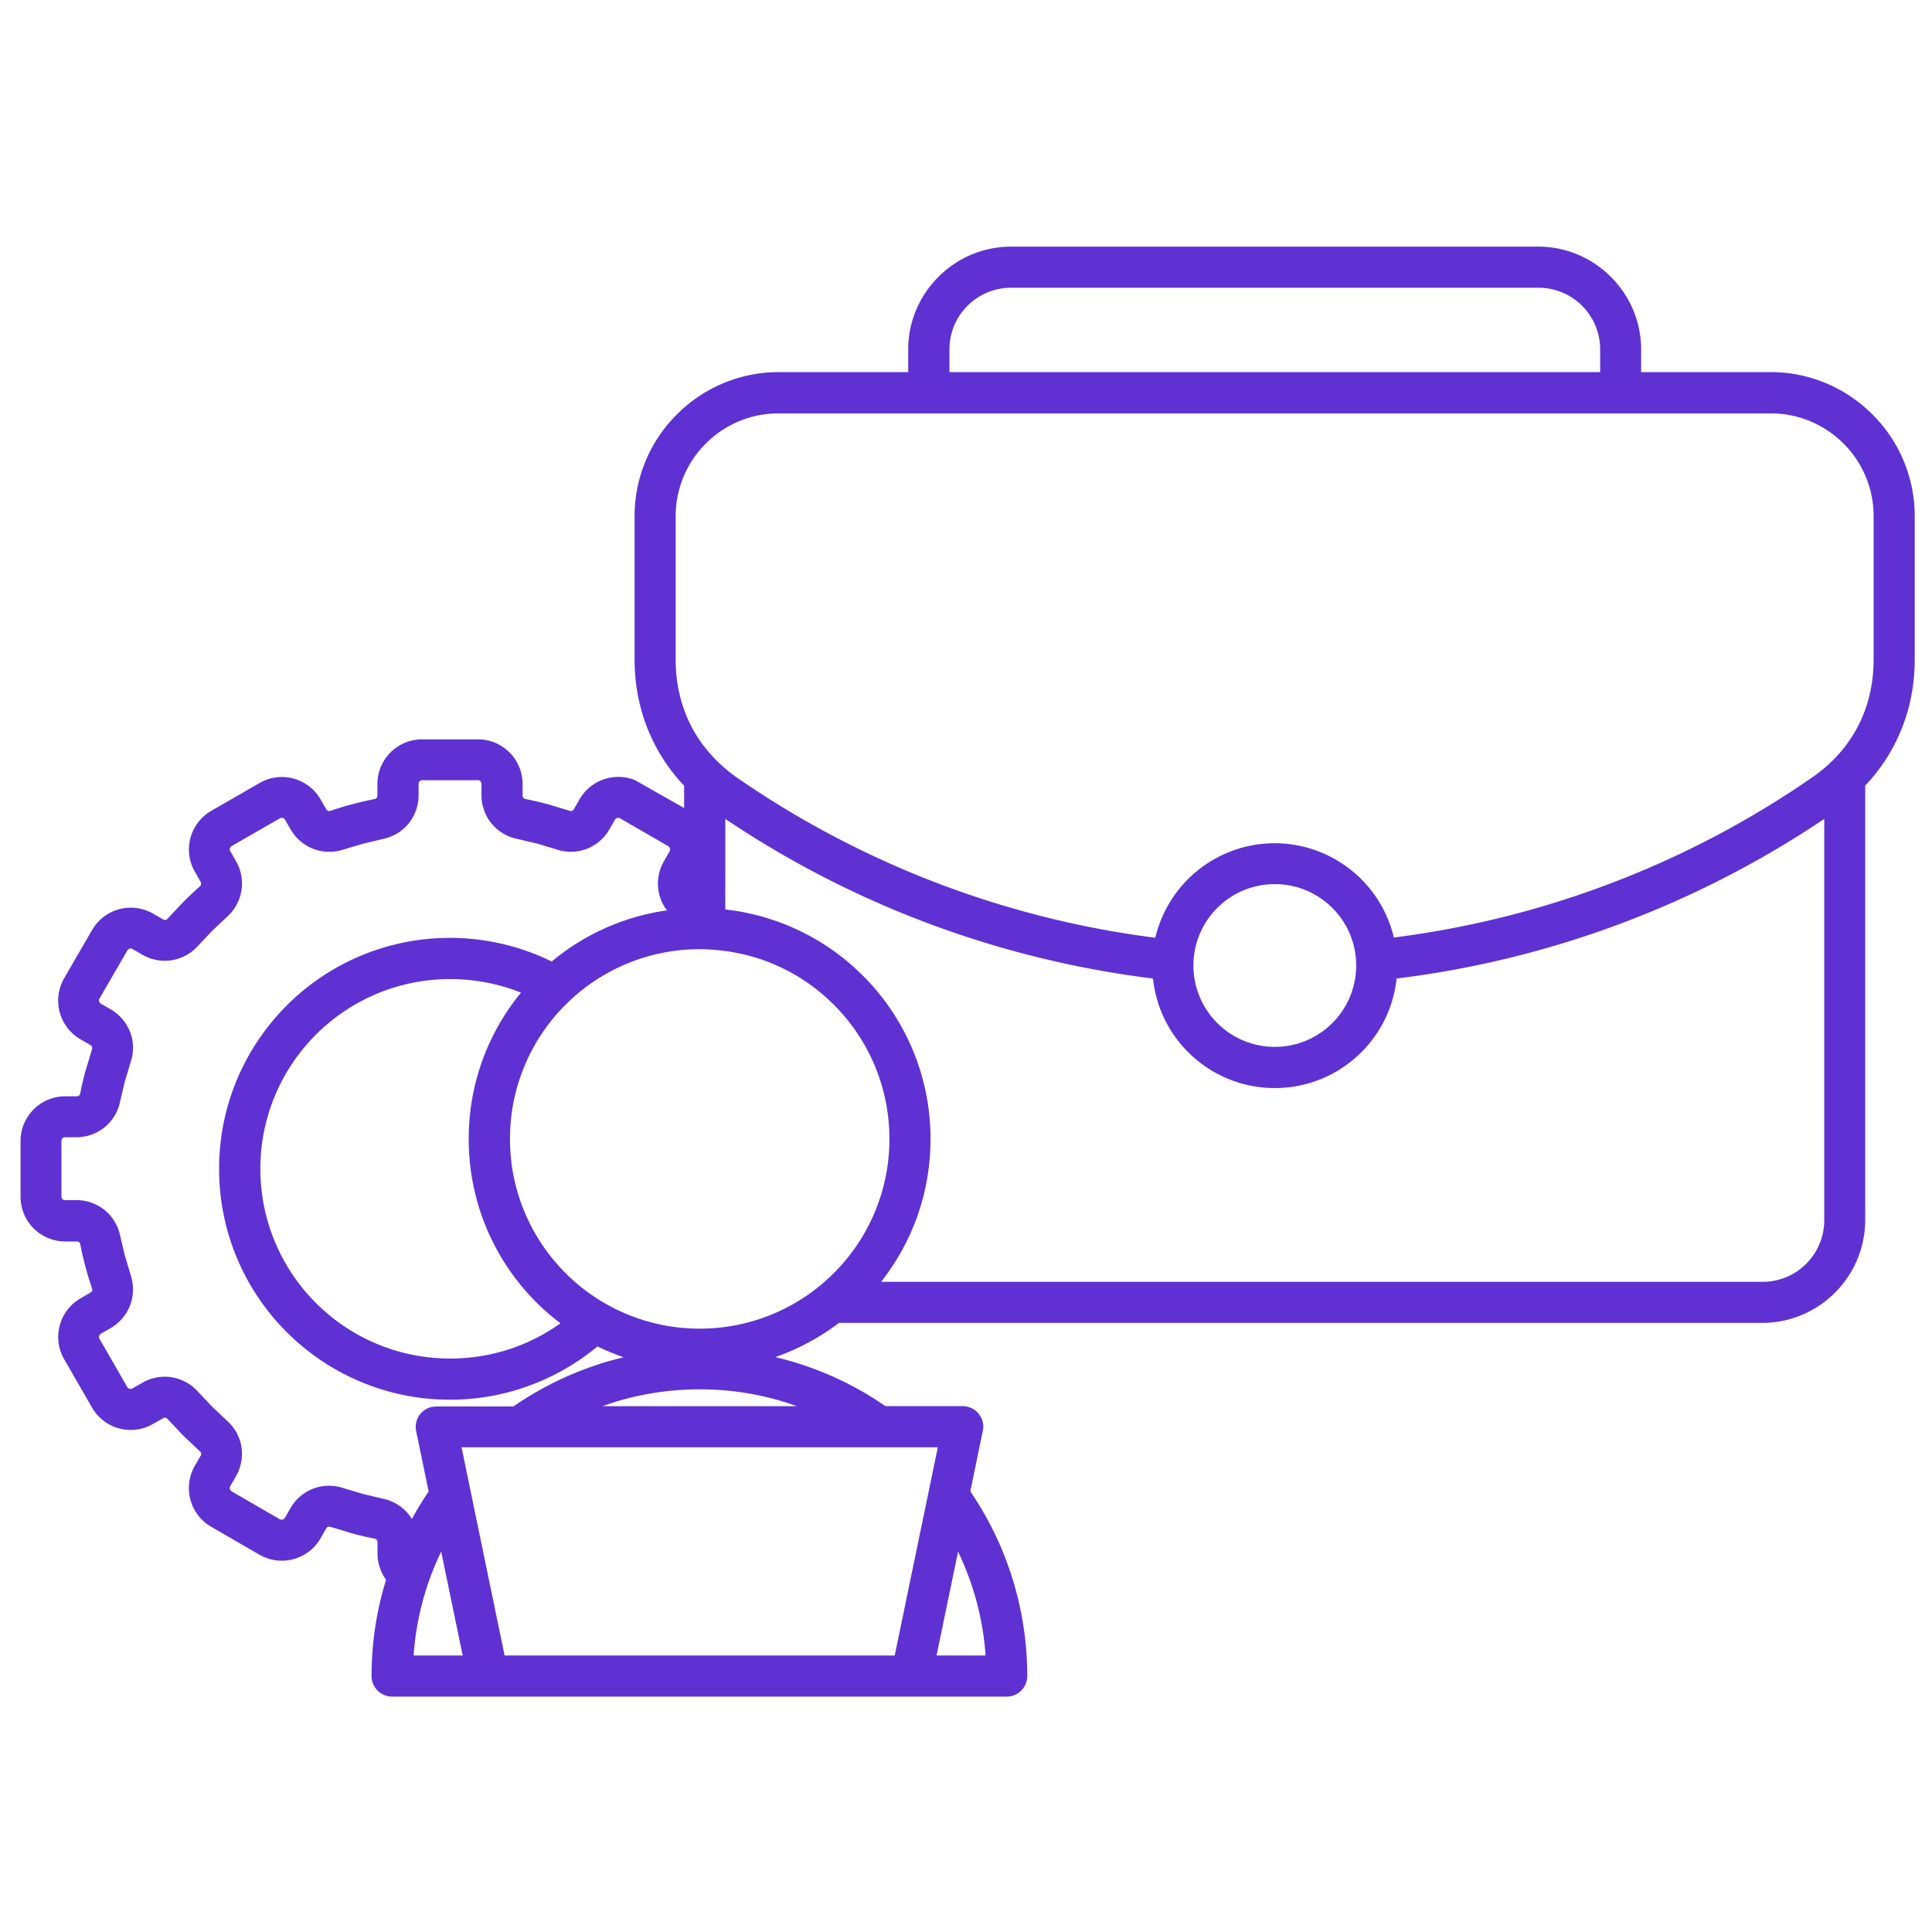 <svg xmlns="http://www.w3.org/2000/svg" width="94" height="94" fill="none" viewBox="0 0 94 94"><path fill="#5F31D2" d="M67.82 45.613A45.884 45.884 0 0 0 78 43.117a45.822 45.822 0 0 0 10.133-5.266c.313-.215.602-.445.867-.691a.805.805 0 0 1 .118-.113l.02-.016a6.7 6.7 0 0 0 1.25-1.676c.507-.969.772-2.074.772-3.273v-6.973a4.975 4.975 0 0 0-1.464-3.527 4.987 4.987 0 0 0-3.535-1.469H37.87a4.975 4.975 0 0 0-3.527 1.465 4.987 4.987 0 0 0-1.469 3.535v6.973c0 1.203.27 2.308.774 3.277.527 1.008 1.32 1.855 2.25 2.5a45.981 45.981 0 0 0 20.313 7.762 5.97 5.97 0 0 1 5.804-4.598 5.968 5.968 0 0 1 5.805 4.598v-.012ZM29.078 65.504a11.317 11.317 0 0 1-3.027 1.8 11.18 11.18 0 0 1-4.156.798c-3.102 0-5.91-1.258-7.946-3.29a11.2 11.2 0 0 1-3.289-7.945c0-3.101 1.258-5.91 3.29-7.945a11.2 11.2 0 0 1 7.945-3.29c.992 0 1.964.134 2.894.38a11.1 11.1 0 0 1 2.055.77 11.182 11.182 0 0 1 5.605-2.489 2.174 2.174 0 0 1-.41-.957c-.078-.48.008-.988.266-1.438l.277-.48a.187.187 0 0 0 .016-.137.205.205 0 0 0-.082-.11l-2.352-1.358a.209.209 0 0 0-.129-.016.182.182 0 0 0-.105.07l-.285.492c-.262.45-.657.774-1.11.946a2.165 2.165 0 0 1-1.457.023l-.933-.281-.977-.23a2.19 2.19 0 0 1-1.254-.75 2.19 2.19 0 0 1-.488-1.38v-.554a.172.172 0 0 0-.172-.172h-2.715a.172.172 0 0 0-.172.172v.558c0 .52-.183 1-.488 1.38a2.187 2.187 0 0 1-1.254.75l-.953.226-.965.289c-.488.156-1 .14-1.453-.031a2.202 2.202 0 0 1-1.113-.946l-.278-.484a.183.183 0 0 0-.113-.078.163.163 0 0 0-.129.016l-2.355 1.355a.183.183 0 0 0-.078.113.163.163 0 0 0 .015.13l.278.487a2.165 2.165 0 0 1-.442 2.715l-.719.68-.68.719a2.174 2.174 0 0 1-1.28.707 2.188 2.188 0 0 1-1.43-.266l-.488-.281a.175.175 0 0 0-.133-.016.205.205 0 0 0-.11.082L4.84 48.586a.187.187 0 0 0-.016.137.206.206 0 0 0 .082.11l.48.276c.45.262.774.657.946 1.11.172.453.192.965.024 1.457l-.282.945-.23.965a2.16 2.16 0 0 1-.75 1.258 2.19 2.19 0 0 1-1.379.488H3.16a.171.171 0 0 0-.172.172v2.715c0 .047.02.09.051.12a.169.169 0 0 0 .121.052h.559c.52 0 1 .183 1.379.488.375.312.648.746.75 1.254l.226.953.29.965c.156.488.14 1-.032 1.453-.172.453-.5.851-.945 1.113l-.485.277a.183.183 0 0 0-.078.114.163.163 0 0 0 .016.129l1.355 2.355c.024.04.067.066.114.078a.163.163 0 0 0 .129-.015l.488-.278a2.16 2.16 0 0 1 1.437-.265c.48.078.934.32 1.278.707l.68.719.718.68c.39.343.63.796.707 1.28.074.477-.008.98-.265 1.43l-.282.488a.175.175 0 0 0-.015.133.205.205 0 0 0 .082.11l2.347 1.359a.187.187 0 0 0 .137.015.205.205 0 0 0 .11-.082l.277-.48a2.17 2.17 0 0 1 1.11-.945 2.166 2.166 0 0 1 1.456-.024l.946.281.964.231a2.168 2.168 0 0 1 1.426.988c.25-.457.524-.902.817-1.332l-.61-2.945a.997.997 0 0 1 .778-1.176l.199-.02h3.758a16.025 16.025 0 0 1 4.152-2.054c.394-.129.797-.238 1.207-.336a11.984 11.984 0 0 1-1.266-.527l.004-.008Zm-3.73-17.207a8.896 8.896 0 0 0-1.063-.352 9.36 9.36 0 0 0-2.387-.308 9.205 9.205 0 0 0-6.527 2.703 9.202 9.202 0 0 0-2.703 6.527 9.206 9.206 0 0 0 2.703 6.528 9.202 9.202 0 0 0 6.527 2.703 9.22 9.22 0 0 0 3.422-.649 9.34 9.34 0 0 0 1.95-1.066 11.2 11.2 0 0 1-4.465-8.969c0-2.703.953-5.184 2.547-7.121l-.004.004Zm-6.559 28.574c-.05-.07-.098-.14-.137-.215a2.161 2.161 0 0 1-.285-1.062v-.555a.186.186 0 0 0-.031-.113.211.211 0 0 0-.106-.063 15.612 15.612 0 0 1-1.085-.254l-1.063-.32a.227.227 0 0 0-.125 0 .165.165 0 0 0-.086.078l-.277.484a2.176 2.176 0 0 1-2.969.793l-2.348-1.359a2.172 2.172 0 0 1-.796-2.969l.28-.484a.17.17 0 0 0 .024-.121.181.181 0 0 0-.062-.102l-.805-.758-.766-.812a.174.174 0 0 0-.097-.059.193.193 0 0 0-.121.024l-.489.277c-.515.3-1.113.363-1.644.219a2.18 2.18 0 0 1-1.324-1.016l-1.352-2.347a2.153 2.153 0 0 1-.219-1.645 2.18 2.18 0 0 1 1.016-1.324l.476-.274a.21.21 0 0 0 .079-.09.184.184 0 0 0 0-.12c-.118-.34-.227-.7-.325-1.075-.086-.324-.171-.68-.246-1.066a.187.187 0 0 0-.058-.106.219.219 0 0 0-.117-.035h-.56A2.174 2.174 0 0 1 1 58.23v-2.714a2.173 2.173 0 0 1 2.172-2.176h.555c.046 0 .09-.012.113-.032a.196.196 0 0 0 .062-.105c.079-.395.164-.758.254-1.086l.32-1.062a.226.226 0 0 0 0-.125.165.165 0 0 0-.078-.086l-.484-.278a2.176 2.176 0 0 1-.793-2.969l1.36-2.347a2.173 2.173 0 0 1 2.968-.797l.485.281a.166.166 0 0 0 .12.024.182.182 0 0 0 .102-.063l.758-.804c.23-.235.504-.489.813-.766a.174.174 0 0 0 .058-.098.225.225 0 0 0-.023-.12l-.278-.49a2.153 2.153 0 0 1-.218-1.644 2.18 2.18 0 0 1 1.015-1.324l2.348-1.351a2.156 2.156 0 0 1 1.645-.22 2.18 2.18 0 0 1 1.324 1.017l.273.476c.024.04.059.066.09.078a.184.184 0 0 0 .121 0c.34-.117.7-.226 1.074-.324.325-.086.68-.172 1.067-.246a.188.188 0 0 0 .105-.059.22.22 0 0 0 .035-.117v-.559a2.174 2.174 0 0 1 2.172-2.172h2.715a2.174 2.174 0 0 1 2.176 2.172v.555c0 .047.012.09.031.114a.213.213 0 0 0 .105.062c.387.078.758.164 1.094.254l1.059.32a.208.208 0 0 0 .121 0 .165.165 0 0 0 .086-.078l.277-.484a2.178 2.178 0 0 1 2.688-.934l2.398 1.36v-1.086a8.734 8.734 0 0 1-1.398-1.95c-.664-1.261-1.012-2.683-1.012-4.199v-6.973a6.97 6.97 0 0 1 2.055-4.937 6.98 6.98 0 0 1 4.945-2.063h6.313V17c0-1.371.562-2.621 1.468-3.527A4.986 4.986 0 0 1 49.188 12h25.66c1.37 0 2.62.563 3.527 1.469.91.91 1.473 2.16 1.473 3.531v1.105h6.312c1.918 0 3.668.786 4.938 2.055a6.98 6.98 0 0 1 2.062 4.945v6.973c0 1.516-.348 2.934-1.012 4.195a8.612 8.612 0 0 1-1.398 1.95v21.14a4.982 4.982 0 0 1-1.469 3.528 4.986 4.986 0 0 1-3.531 1.473H40.82a11.177 11.177 0 0 1-3.098 1.664 15.89 15.89 0 0 1 5.36 2.387h3.761A1.002 1.002 0 0 1 47.8 69.7l-.59 2.863a15.93 15.93 0 0 1 2.77 8.984c0 .551-.45 1-1 1H19.078c-.55 0-1-.449-1-1 0-1.62.246-3.195.703-4.675l.008-.001Zm3.723 3.676-1.047-5.055a13.922 13.922 0 0 0-.703 1.754 13.688 13.688 0 0 0-.637 3.3h2.387Zm6.793-12.13h9.468l-.44-.152a13.963 13.963 0 0 0-4.29-.668c-1.504 0-2.945.235-4.29.668l-.444.153h-.004Zm17.309 7.075-1.047 5.055h2.386a13.875 13.875 0 0 0-1.34-5.055Zm-3.082 5.055 2.097-10.13H22.457c.696 3.376 1.395 6.75 2.094 10.13h18.98ZM35.29 44.25a11.208 11.208 0 0 1 6.695 3.222 11.2 11.2 0 0 1 3.289 7.946c0 2.625-.898 5.035-2.406 6.949h42.89a2.998 2.998 0 0 0 3-3V39.844a47.856 47.856 0 0 1-10.061 5.152A47.697 47.697 0 0 1 67.95 47.61a5.927 5.927 0 0 1-1.711 3.582 5.94 5.94 0 0 1-4.215 1.747 5.946 5.946 0 0 1-4.215-1.747 5.926 5.926 0 0 1-1.71-3.582 48.014 48.014 0 0 1-10.747-2.613 47.836 47.836 0 0 1-10.062-5.152l-.002 4.406Zm5.28 4.636c-1.757-1.757-4.058-2.687-6.527-2.703a9.205 9.205 0 0 0-6.527 2.703 9.202 9.202 0 0 0-2.703 6.528c0 2.55 1.035 4.86 2.703 6.527a9.202 9.202 0 0 0 6.527 2.703 9.206 9.206 0 0 0 6.528-2.703 9.202 9.202 0 0 0 2.703-6.527 9.206 9.206 0 0 0-2.703-6.528Zm24.255-4.71a3.953 3.953 0 0 0-2.801-1.16 3.953 3.953 0 0 0-2.8 1.16 3.96 3.96 0 1 0 5.602 0Zm-18.63-26.07h31.66V17a2.997 2.997 0 0 0-3-3h-25.66a2.997 2.997 0 0 0-3 3v1.105Z"></path></svg>